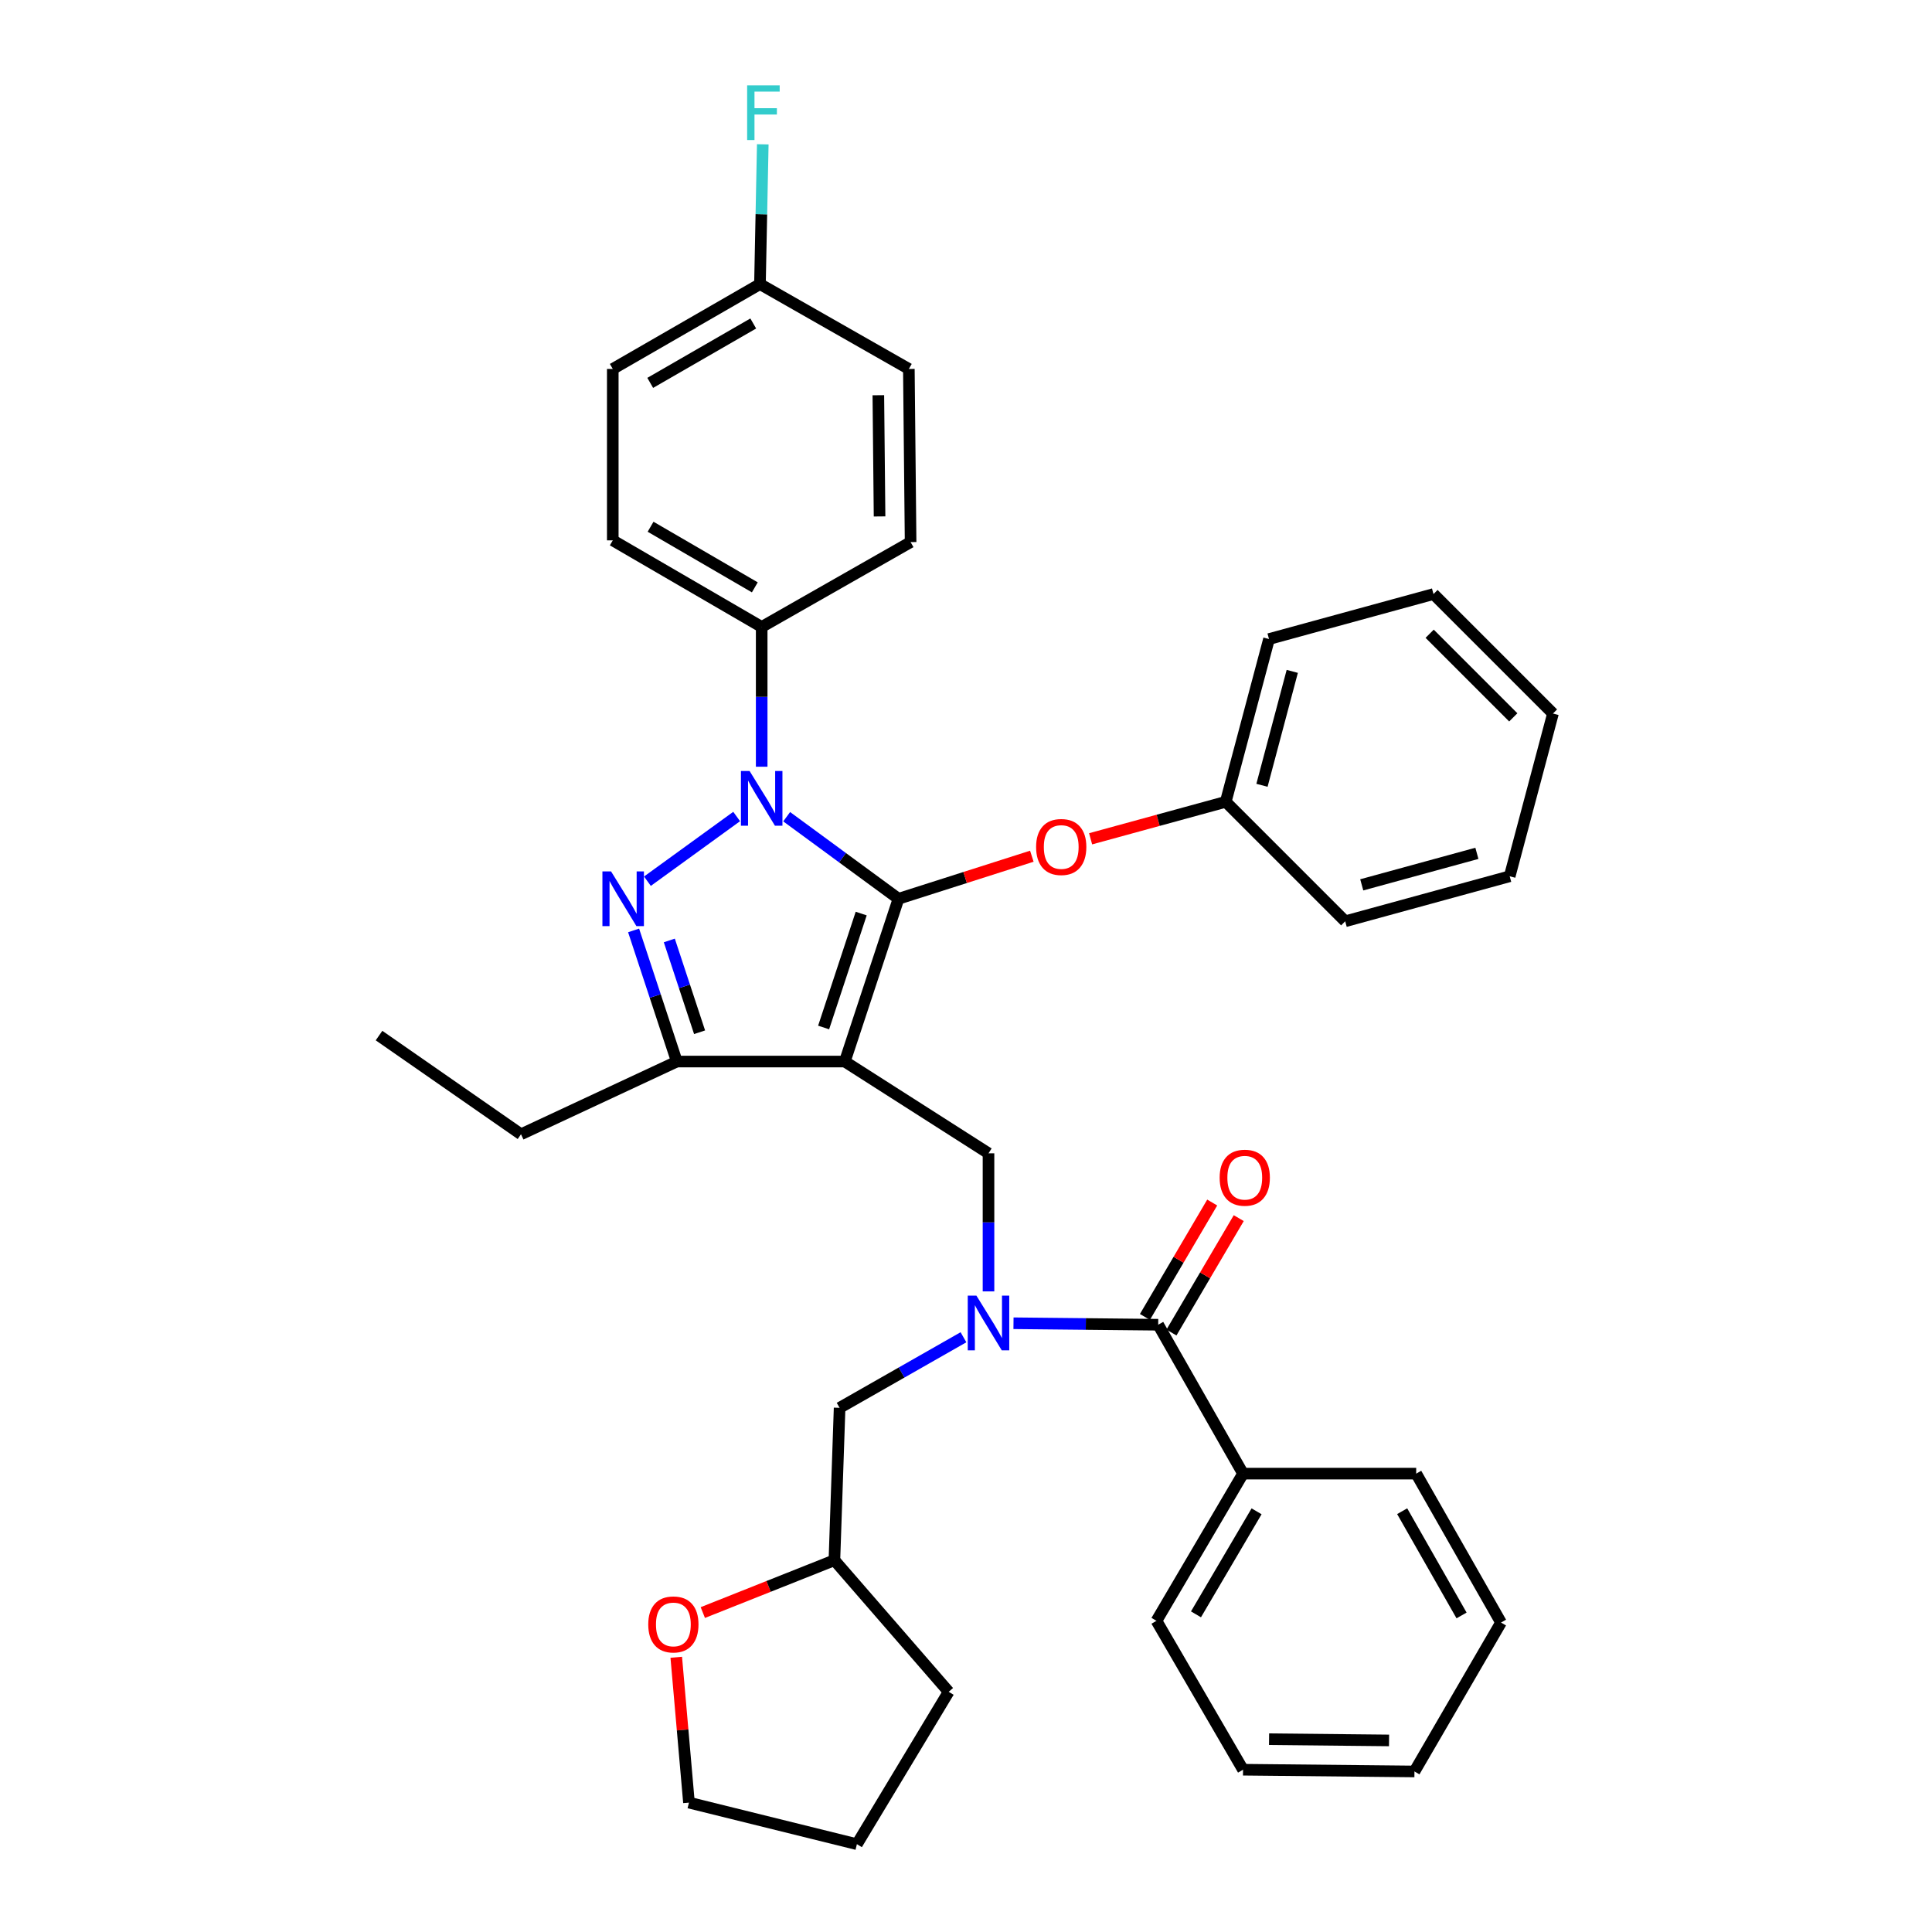<?xml version='1.0' encoding='iso-8859-1'?>
<svg version='1.1' baseProfile='full'
              xmlns='http://www.w3.org/2000/svg'
                      xmlns:rdkit='http://www.rdkit.org/xml'
                      xmlns:xlink='http://www.w3.org/1999/xlink'
                  xml:space='preserve'
width='1000px' height='1000px' viewBox='0 0 1000 1000'>
<!-- END OF HEADER -->
<rect style='opacity:1.0;fill:#FFFFFF;stroke:none' width='1000' height='1000' x='0' y='0'> </rect>
<path class='bond-0' d='M 643.393,762.75 L 598.584,838.933' style='fill:none;fill-rule:evenodd;stroke:#000000;stroke-width:6px;stroke-linecap:butt;stroke-linejoin:miter;stroke-opacity:1' />
<path class='bond-0' d='M 650.403,782.254 L 619.037,835.582' style='fill:none;fill-rule:evenodd;stroke:#000000;stroke-width:6px;stroke-linecap:butt;stroke-linejoin:miter;stroke-opacity:1' />
<path class='bond-1' d='M 643.393,762.75 L 733.021,762.75' style='fill:none;fill-rule:evenodd;stroke:#000000;stroke-width:6px;stroke-linecap:butt;stroke-linejoin:miter;stroke-opacity:1' />
<path class='bond-2' d='M 643.393,762.75 L 599.478,685.681' style='fill:none;fill-rule:evenodd;stroke:#000000;stroke-width:6px;stroke-linecap:butt;stroke-linejoin:miter;stroke-opacity:1' />
<path class='bond-3' d='M 511.647,668.423 L 511.647,632.69' style='fill:none;fill-rule:evenodd;stroke:#0000FF;stroke-width:6px;stroke-linecap:butt;stroke-linejoin:miter;stroke-opacity:1' />
<path class='bond-3' d='M 511.647,632.69 L 511.647,596.956' style='fill:none;fill-rule:evenodd;stroke:#000000;stroke-width:6px;stroke-linecap:butt;stroke-linejoin:miter;stroke-opacity:1' />
<path class='bond-4' d='M 524.583,684.911 L 562.03,685.296' style='fill:none;fill-rule:evenodd;stroke:#0000FF;stroke-width:6px;stroke-linecap:butt;stroke-linejoin:miter;stroke-opacity:1' />
<path class='bond-4' d='M 562.03,685.296 L 599.478,685.681' style='fill:none;fill-rule:evenodd;stroke:#000000;stroke-width:6px;stroke-linecap:butt;stroke-linejoin:miter;stroke-opacity:1' />
<path class='bond-5' d='M 498.689,692.162 L 466.634,710.428' style='fill:none;fill-rule:evenodd;stroke:#0000FF;stroke-width:6px;stroke-linecap:butt;stroke-linejoin:miter;stroke-opacity:1' />
<path class='bond-5' d='M 466.634,710.428 L 434.578,728.694' style='fill:none;fill-rule:evenodd;stroke:#000000;stroke-width:6px;stroke-linecap:butt;stroke-linejoin:miter;stroke-opacity:1' />
<path class='bond-6' d='M 606.344,689.719 L 623.758,660.112' style='fill:none;fill-rule:evenodd;stroke:#000000;stroke-width:6px;stroke-linecap:butt;stroke-linejoin:miter;stroke-opacity:1' />
<path class='bond-6' d='M 623.758,660.112 L 641.172,630.505' style='fill:none;fill-rule:evenodd;stroke:#FF0000;stroke-width:6px;stroke-linecap:butt;stroke-linejoin:miter;stroke-opacity:1' />
<path class='bond-6' d='M 592.612,681.643 L 610.026,652.036' style='fill:none;fill-rule:evenodd;stroke:#000000;stroke-width:6px;stroke-linecap:butt;stroke-linejoin:miter;stroke-opacity:1' />
<path class='bond-6' d='M 610.026,652.036 L 627.44,622.429' style='fill:none;fill-rule:evenodd;stroke:#FF0000;stroke-width:6px;stroke-linecap:butt;stroke-linejoin:miter;stroke-opacity:1' />
<path class='bond-7' d='M 598.584,838.933 L 643.393,916.002' style='fill:none;fill-rule:evenodd;stroke:#000000;stroke-width:6px;stroke-linecap:butt;stroke-linejoin:miter;stroke-opacity:1' />
<path class='bond-8' d='M 733.021,762.75 L 776.927,839.827' style='fill:none;fill-rule:evenodd;stroke:#000000;stroke-width:6px;stroke-linecap:butt;stroke-linejoin:miter;stroke-opacity:1' />
<path class='bond-8' d='M 725.764,782.197 L 756.499,836.151' style='fill:none;fill-rule:evenodd;stroke:#000000;stroke-width:6px;stroke-linecap:butt;stroke-linejoin:miter;stroke-opacity:1' />
<path class='bond-9' d='M 511.647,596.956 L 437.269,549.457' style='fill:none;fill-rule:evenodd;stroke:#000000;stroke-width:6px;stroke-linecap:butt;stroke-linejoin:miter;stroke-opacity:1' />
<path class='bond-10' d='M 407.183,422.729 L 436.117,443.969' style='fill:none;fill-rule:evenodd;stroke:#0000FF;stroke-width:6px;stroke-linecap:butt;stroke-linejoin:miter;stroke-opacity:1' />
<path class='bond-10' d='M 436.117,443.969 L 465.05,465.21' style='fill:none;fill-rule:evenodd;stroke:#000000;stroke-width:6px;stroke-linecap:butt;stroke-linejoin:miter;stroke-opacity:1' />
<path class='bond-11' d='M 381.293,422.623 L 335.105,456.109' style='fill:none;fill-rule:evenodd;stroke:#0000FF;stroke-width:6px;stroke-linecap:butt;stroke-linejoin:miter;stroke-opacity:1' />
<path class='bond-12' d='M 394.247,396.854 L 394.247,360.681' style='fill:none;fill-rule:evenodd;stroke:#0000FF;stroke-width:6px;stroke-linecap:butt;stroke-linejoin:miter;stroke-opacity:1' />
<path class='bond-12' d='M 394.247,360.681 L 394.247,324.508' style='fill:none;fill-rule:evenodd;stroke:#000000;stroke-width:6px;stroke-linecap:butt;stroke-linejoin:miter;stroke-opacity:1' />
<path class='bond-13' d='M 465.05,465.21 L 499.563,454.194' style='fill:none;fill-rule:evenodd;stroke:#000000;stroke-width:6px;stroke-linecap:butt;stroke-linejoin:miter;stroke-opacity:1' />
<path class='bond-13' d='M 499.563,454.194 L 534.077,443.178' style='fill:none;fill-rule:evenodd;stroke:#FF0000;stroke-width:6px;stroke-linecap:butt;stroke-linejoin:miter;stroke-opacity:1' />
<path class='bond-14' d='M 465.05,465.21 L 437.269,549.457' style='fill:none;fill-rule:evenodd;stroke:#000000;stroke-width:6px;stroke-linecap:butt;stroke-linejoin:miter;stroke-opacity:1' />
<path class='bond-14' d='M 445.754,472.858 L 426.307,531.831' style='fill:none;fill-rule:evenodd;stroke:#000000;stroke-width:6px;stroke-linecap:butt;stroke-linejoin:miter;stroke-opacity:1' />
<path class='bond-15' d='M 437.269,549.457 L 350.332,549.457' style='fill:none;fill-rule:evenodd;stroke:#000000;stroke-width:6px;stroke-linecap:butt;stroke-linejoin:miter;stroke-opacity:1' />
<path class='bond-16' d='M 350.332,549.457 L 269.67,587.097' style='fill:none;fill-rule:evenodd;stroke:#000000;stroke-width:6px;stroke-linecap:butt;stroke-linejoin:miter;stroke-opacity:1' />
<path class='bond-17' d='M 350.332,549.457 L 339.142,515.522' style='fill:none;fill-rule:evenodd;stroke:#000000;stroke-width:6px;stroke-linecap:butt;stroke-linejoin:miter;stroke-opacity:1' />
<path class='bond-17' d='M 339.142,515.522 L 327.951,481.588' style='fill:none;fill-rule:evenodd;stroke:#0000FF;stroke-width:6px;stroke-linecap:butt;stroke-linejoin:miter;stroke-opacity:1' />
<path class='bond-17' d='M 362.104,534.287 L 354.271,510.533' style='fill:none;fill-rule:evenodd;stroke:#000000;stroke-width:6px;stroke-linecap:butt;stroke-linejoin:miter;stroke-opacity:1' />
<path class='bond-17' d='M 354.271,510.533 L 346.438,486.779' style='fill:none;fill-rule:evenodd;stroke:#0000FF;stroke-width:6px;stroke-linecap:butt;stroke-linejoin:miter;stroke-opacity:1' />
<path class='bond-18' d='M 363.778,834.659 L 397.833,821.113' style='fill:none;fill-rule:evenodd;stroke:#FF0000;stroke-width:6px;stroke-linecap:butt;stroke-linejoin:miter;stroke-opacity:1' />
<path class='bond-18' d='M 397.833,821.113 L 431.888,807.568' style='fill:none;fill-rule:evenodd;stroke:#000000;stroke-width:6px;stroke-linecap:butt;stroke-linejoin:miter;stroke-opacity:1' />
<path class='bond-19' d='M 350.028,857.798 L 353.318,895.414' style='fill:none;fill-rule:evenodd;stroke:#FF0000;stroke-width:6px;stroke-linecap:butt;stroke-linejoin:miter;stroke-opacity:1' />
<path class='bond-19' d='M 353.318,895.414 L 356.607,933.03' style='fill:none;fill-rule:evenodd;stroke:#000000;stroke-width:6px;stroke-linecap:butt;stroke-linejoin:miter;stroke-opacity:1' />
<path class='bond-20' d='M 431.888,807.568 L 434.578,728.694' style='fill:none;fill-rule:evenodd;stroke:#000000;stroke-width:6px;stroke-linecap:butt;stroke-linejoin:miter;stroke-opacity:1' />
<path class='bond-21' d='M 431.888,807.568 L 491.035,875.68' style='fill:none;fill-rule:evenodd;stroke:#000000;stroke-width:6px;stroke-linecap:butt;stroke-linejoin:miter;stroke-opacity:1' />
<path class='bond-22' d='M 356.607,933.03 L 443.535,954.545' style='fill:none;fill-rule:evenodd;stroke:#000000;stroke-width:6px;stroke-linecap:butt;stroke-linejoin:miter;stroke-opacity:1' />
<path class='bond-23' d='M 564.495,434.161 L 599.466,424.591' style='fill:none;fill-rule:evenodd;stroke:#FF0000;stroke-width:6px;stroke-linecap:butt;stroke-linejoin:miter;stroke-opacity:1' />
<path class='bond-23' d='M 599.466,424.591 L 634.437,415.02' style='fill:none;fill-rule:evenodd;stroke:#000000;stroke-width:6px;stroke-linecap:butt;stroke-linejoin:miter;stroke-opacity:1' />
<path class='bond-24' d='M 656.837,330.774 L 634.437,415.02' style='fill:none;fill-rule:evenodd;stroke:#000000;stroke-width:6px;stroke-linecap:butt;stroke-linejoin:miter;stroke-opacity:1' />
<path class='bond-24' d='M 668.873,347.504 L 653.192,406.477' style='fill:none;fill-rule:evenodd;stroke:#000000;stroke-width:6px;stroke-linecap:butt;stroke-linejoin:miter;stroke-opacity:1' />
<path class='bond-25' d='M 656.837,330.774 L 741.977,307.479' style='fill:none;fill-rule:evenodd;stroke:#000000;stroke-width:6px;stroke-linecap:butt;stroke-linejoin:miter;stroke-opacity:1' />
<path class='bond-26' d='M 634.437,415.02 L 696.274,476.857' style='fill:none;fill-rule:evenodd;stroke:#000000;stroke-width:6px;stroke-linecap:butt;stroke-linejoin:miter;stroke-opacity:1' />
<path class='bond-27' d='M 741.977,307.479 L 803.814,369.317' style='fill:none;fill-rule:evenodd;stroke:#000000;stroke-width:6px;stroke-linecap:butt;stroke-linejoin:miter;stroke-opacity:1' />
<path class='bond-27' d='M 739.988,328.02 L 783.274,371.306' style='fill:none;fill-rule:evenodd;stroke:#000000;stroke-width:6px;stroke-linecap:butt;stroke-linejoin:miter;stroke-opacity:1' />
<path class='bond-28' d='M 394.247,324.508 L 317.17,279.689' style='fill:none;fill-rule:evenodd;stroke:#000000;stroke-width:6px;stroke-linecap:butt;stroke-linejoin:miter;stroke-opacity:1' />
<path class='bond-28' d='M 390.693,304.013 L 336.739,272.64' style='fill:none;fill-rule:evenodd;stroke:#000000;stroke-width:6px;stroke-linecap:butt;stroke-linejoin:miter;stroke-opacity:1' />
<path class='bond-29' d='M 394.247,324.508 L 471.325,280.592' style='fill:none;fill-rule:evenodd;stroke:#000000;stroke-width:6px;stroke-linecap:butt;stroke-linejoin:miter;stroke-opacity:1' />
<path class='bond-30' d='M 393.353,147.049 L 317.17,190.965' style='fill:none;fill-rule:evenodd;stroke:#000000;stroke-width:6px;stroke-linecap:butt;stroke-linejoin:miter;stroke-opacity:1' />
<path class='bond-30' d='M 389.882,167.438 L 336.553,198.179' style='fill:none;fill-rule:evenodd;stroke:#000000;stroke-width:6px;stroke-linecap:butt;stroke-linejoin:miter;stroke-opacity:1' />
<path class='bond-31' d='M 393.353,147.049 L 394.082,110.876' style='fill:none;fill-rule:evenodd;stroke:#000000;stroke-width:6px;stroke-linecap:butt;stroke-linejoin:miter;stroke-opacity:1' />
<path class='bond-31' d='M 394.082,110.876 L 394.811,74.703' style='fill:none;fill-rule:evenodd;stroke:#33CCCC;stroke-width:6px;stroke-linecap:butt;stroke-linejoin:miter;stroke-opacity:1' />
<path class='bond-32' d='M 393.353,147.049 L 470.422,190.965' style='fill:none;fill-rule:evenodd;stroke:#000000;stroke-width:6px;stroke-linecap:butt;stroke-linejoin:miter;stroke-opacity:1' />
<path class='bond-33' d='M 269.67,587.097 L 196.186,536.013' style='fill:none;fill-rule:evenodd;stroke:#000000;stroke-width:6px;stroke-linecap:butt;stroke-linejoin:miter;stroke-opacity:1' />
<path class='bond-34' d='M 317.17,279.689 L 317.17,190.965' style='fill:none;fill-rule:evenodd;stroke:#000000;stroke-width:6px;stroke-linecap:butt;stroke-linejoin:miter;stroke-opacity:1' />
<path class='bond-35' d='M 471.325,280.592 L 470.422,190.965' style='fill:none;fill-rule:evenodd;stroke:#000000;stroke-width:6px;stroke-linecap:butt;stroke-linejoin:miter;stroke-opacity:1' />
<path class='bond-35' d='M 455.26,267.308 L 454.628,204.569' style='fill:none;fill-rule:evenodd;stroke:#000000;stroke-width:6px;stroke-linecap:butt;stroke-linejoin:miter;stroke-opacity:1' />
<path class='bond-36' d='M 803.814,369.317 L 781.414,453.554' style='fill:none;fill-rule:evenodd;stroke:#000000;stroke-width:6px;stroke-linecap:butt;stroke-linejoin:miter;stroke-opacity:1' />
<path class='bond-37' d='M 696.274,476.857 L 781.414,453.554' style='fill:none;fill-rule:evenodd;stroke:#000000;stroke-width:6px;stroke-linecap:butt;stroke-linejoin:miter;stroke-opacity:1' />
<path class='bond-37' d='M 704.839,457.996 L 764.438,441.684' style='fill:none;fill-rule:evenodd;stroke:#000000;stroke-width:6px;stroke-linecap:butt;stroke-linejoin:miter;stroke-opacity:1' />
<path class='bond-38' d='M 491.035,875.68 L 443.535,954.545' style='fill:none;fill-rule:evenodd;stroke:#000000;stroke-width:6px;stroke-linecap:butt;stroke-linejoin:miter;stroke-opacity:1' />
<path class='bond-39' d='M 643.393,916.002 L 732.118,916.905' style='fill:none;fill-rule:evenodd;stroke:#000000;stroke-width:6px;stroke-linecap:butt;stroke-linejoin:miter;stroke-opacity:1' />
<path class='bond-39' d='M 656.864,900.208 L 718.971,900.84' style='fill:none;fill-rule:evenodd;stroke:#000000;stroke-width:6px;stroke-linecap:butt;stroke-linejoin:miter;stroke-opacity:1' />
<path class='bond-40' d='M 776.927,839.827 L 732.118,916.905' style='fill:none;fill-rule:evenodd;stroke:#000000;stroke-width:6px;stroke-linecap:butt;stroke-linejoin:miter;stroke-opacity:1' />
<path  class='atom-1' d='M 505.387 670.618
L 514.667 685.618
Q 515.587 687.098, 517.067 689.778
Q 518.547 692.458, 518.627 692.618
L 518.627 670.618
L 522.387 670.618
L 522.387 698.938
L 518.507 698.938
L 508.547 682.538
Q 507.387 680.618, 506.147 678.418
Q 504.947 676.218, 504.587 675.538
L 504.587 698.938
L 500.907 698.938
L 500.907 670.618
L 505.387 670.618
' fill='#0000FF'/>
<path  class='atom-3' d='M 631.287 609.577
Q 631.287 602.777, 634.647 598.977
Q 638.007 595.177, 644.287 595.177
Q 650.567 595.177, 653.927 598.977
Q 657.287 602.777, 657.287 609.577
Q 657.287 616.457, 653.887 620.377
Q 650.487 624.257, 644.287 624.257
Q 638.047 624.257, 634.647 620.377
Q 631.287 616.497, 631.287 609.577
M 644.287 621.057
Q 648.607 621.057, 650.927 618.177
Q 653.287 615.257, 653.287 609.577
Q 653.287 604.017, 650.927 601.217
Q 648.607 598.377, 644.287 598.377
Q 639.967 598.377, 637.607 601.177
Q 635.287 603.977, 635.287 609.577
Q 635.287 615.297, 637.607 618.177
Q 639.967 621.057, 644.287 621.057
' fill='#FF0000'/>
<path  class='atom-7' d='M 387.987 399.072
L 397.267 414.072
Q 398.187 415.552, 399.667 418.232
Q 401.147 420.912, 401.227 421.072
L 401.227 399.072
L 404.987 399.072
L 404.987 427.392
L 401.107 427.392
L 391.147 410.992
Q 389.987 409.072, 388.747 406.872
Q 387.547 404.672, 387.187 403.992
L 387.187 427.392
L 383.507 427.392
L 383.507 399.072
L 387.987 399.072
' fill='#0000FF'/>
<path  class='atom-11' d='M 316.291 451.05
L 325.571 466.05
Q 326.491 467.53, 327.971 470.21
Q 329.451 472.89, 329.531 473.05
L 329.531 451.05
L 333.291 451.05
L 333.291 479.37
L 329.411 479.37
L 319.451 462.97
Q 318.291 461.05, 317.051 458.85
Q 315.851 456.65, 315.491 455.97
L 315.491 479.37
L 311.811 479.37
L 311.811 451.05
L 316.291 451.05
' fill='#0000FF'/>
<path  class='atom-12' d='M 335.535 840.801
Q 335.535 834.001, 338.895 830.201
Q 342.255 826.401, 348.535 826.401
Q 354.815 826.401, 358.175 830.201
Q 361.535 834.001, 361.535 840.801
Q 361.535 847.681, 358.135 851.601
Q 354.735 855.481, 348.535 855.481
Q 342.295 855.481, 338.895 851.601
Q 335.535 847.721, 335.535 840.801
M 348.535 852.281
Q 352.855 852.281, 355.175 849.401
Q 357.535 846.481, 357.535 840.801
Q 357.535 835.241, 355.175 832.441
Q 352.855 829.601, 348.535 829.601
Q 344.215 829.601, 341.855 832.401
Q 339.535 835.201, 339.535 840.801
Q 339.535 846.521, 341.855 849.401
Q 344.215 852.281, 348.535 852.281
' fill='#FF0000'/>
<path  class='atom-16' d='M 536.288 438.403
Q 536.288 431.603, 539.648 427.803
Q 543.008 424.003, 549.288 424.003
Q 555.568 424.003, 558.928 427.803
Q 562.288 431.603, 562.288 438.403
Q 562.288 445.283, 558.888 449.203
Q 555.488 453.083, 549.288 453.083
Q 543.048 453.083, 539.648 449.203
Q 536.288 445.323, 536.288 438.403
M 549.288 449.883
Q 553.608 449.883, 555.928 447.003
Q 558.288 444.083, 558.288 438.403
Q 558.288 432.843, 555.928 430.043
Q 553.608 427.203, 549.288 427.203
Q 544.968 427.203, 542.608 430.003
Q 540.288 432.803, 540.288 438.403
Q 540.288 444.123, 542.608 447.003
Q 544.968 449.883, 549.288 449.883
' fill='#FF0000'/>
<path  class='atom-24' d='M 386.721 44.165
L 403.561 44.165
L 403.561 47.405
L 390.521 47.405
L 390.521 56.005
L 402.121 56.005
L 402.121 59.285
L 390.521 59.285
L 390.521 72.485
L 386.721 72.485
L 386.721 44.165
' fill='#33CCCC'/>
</svg>
